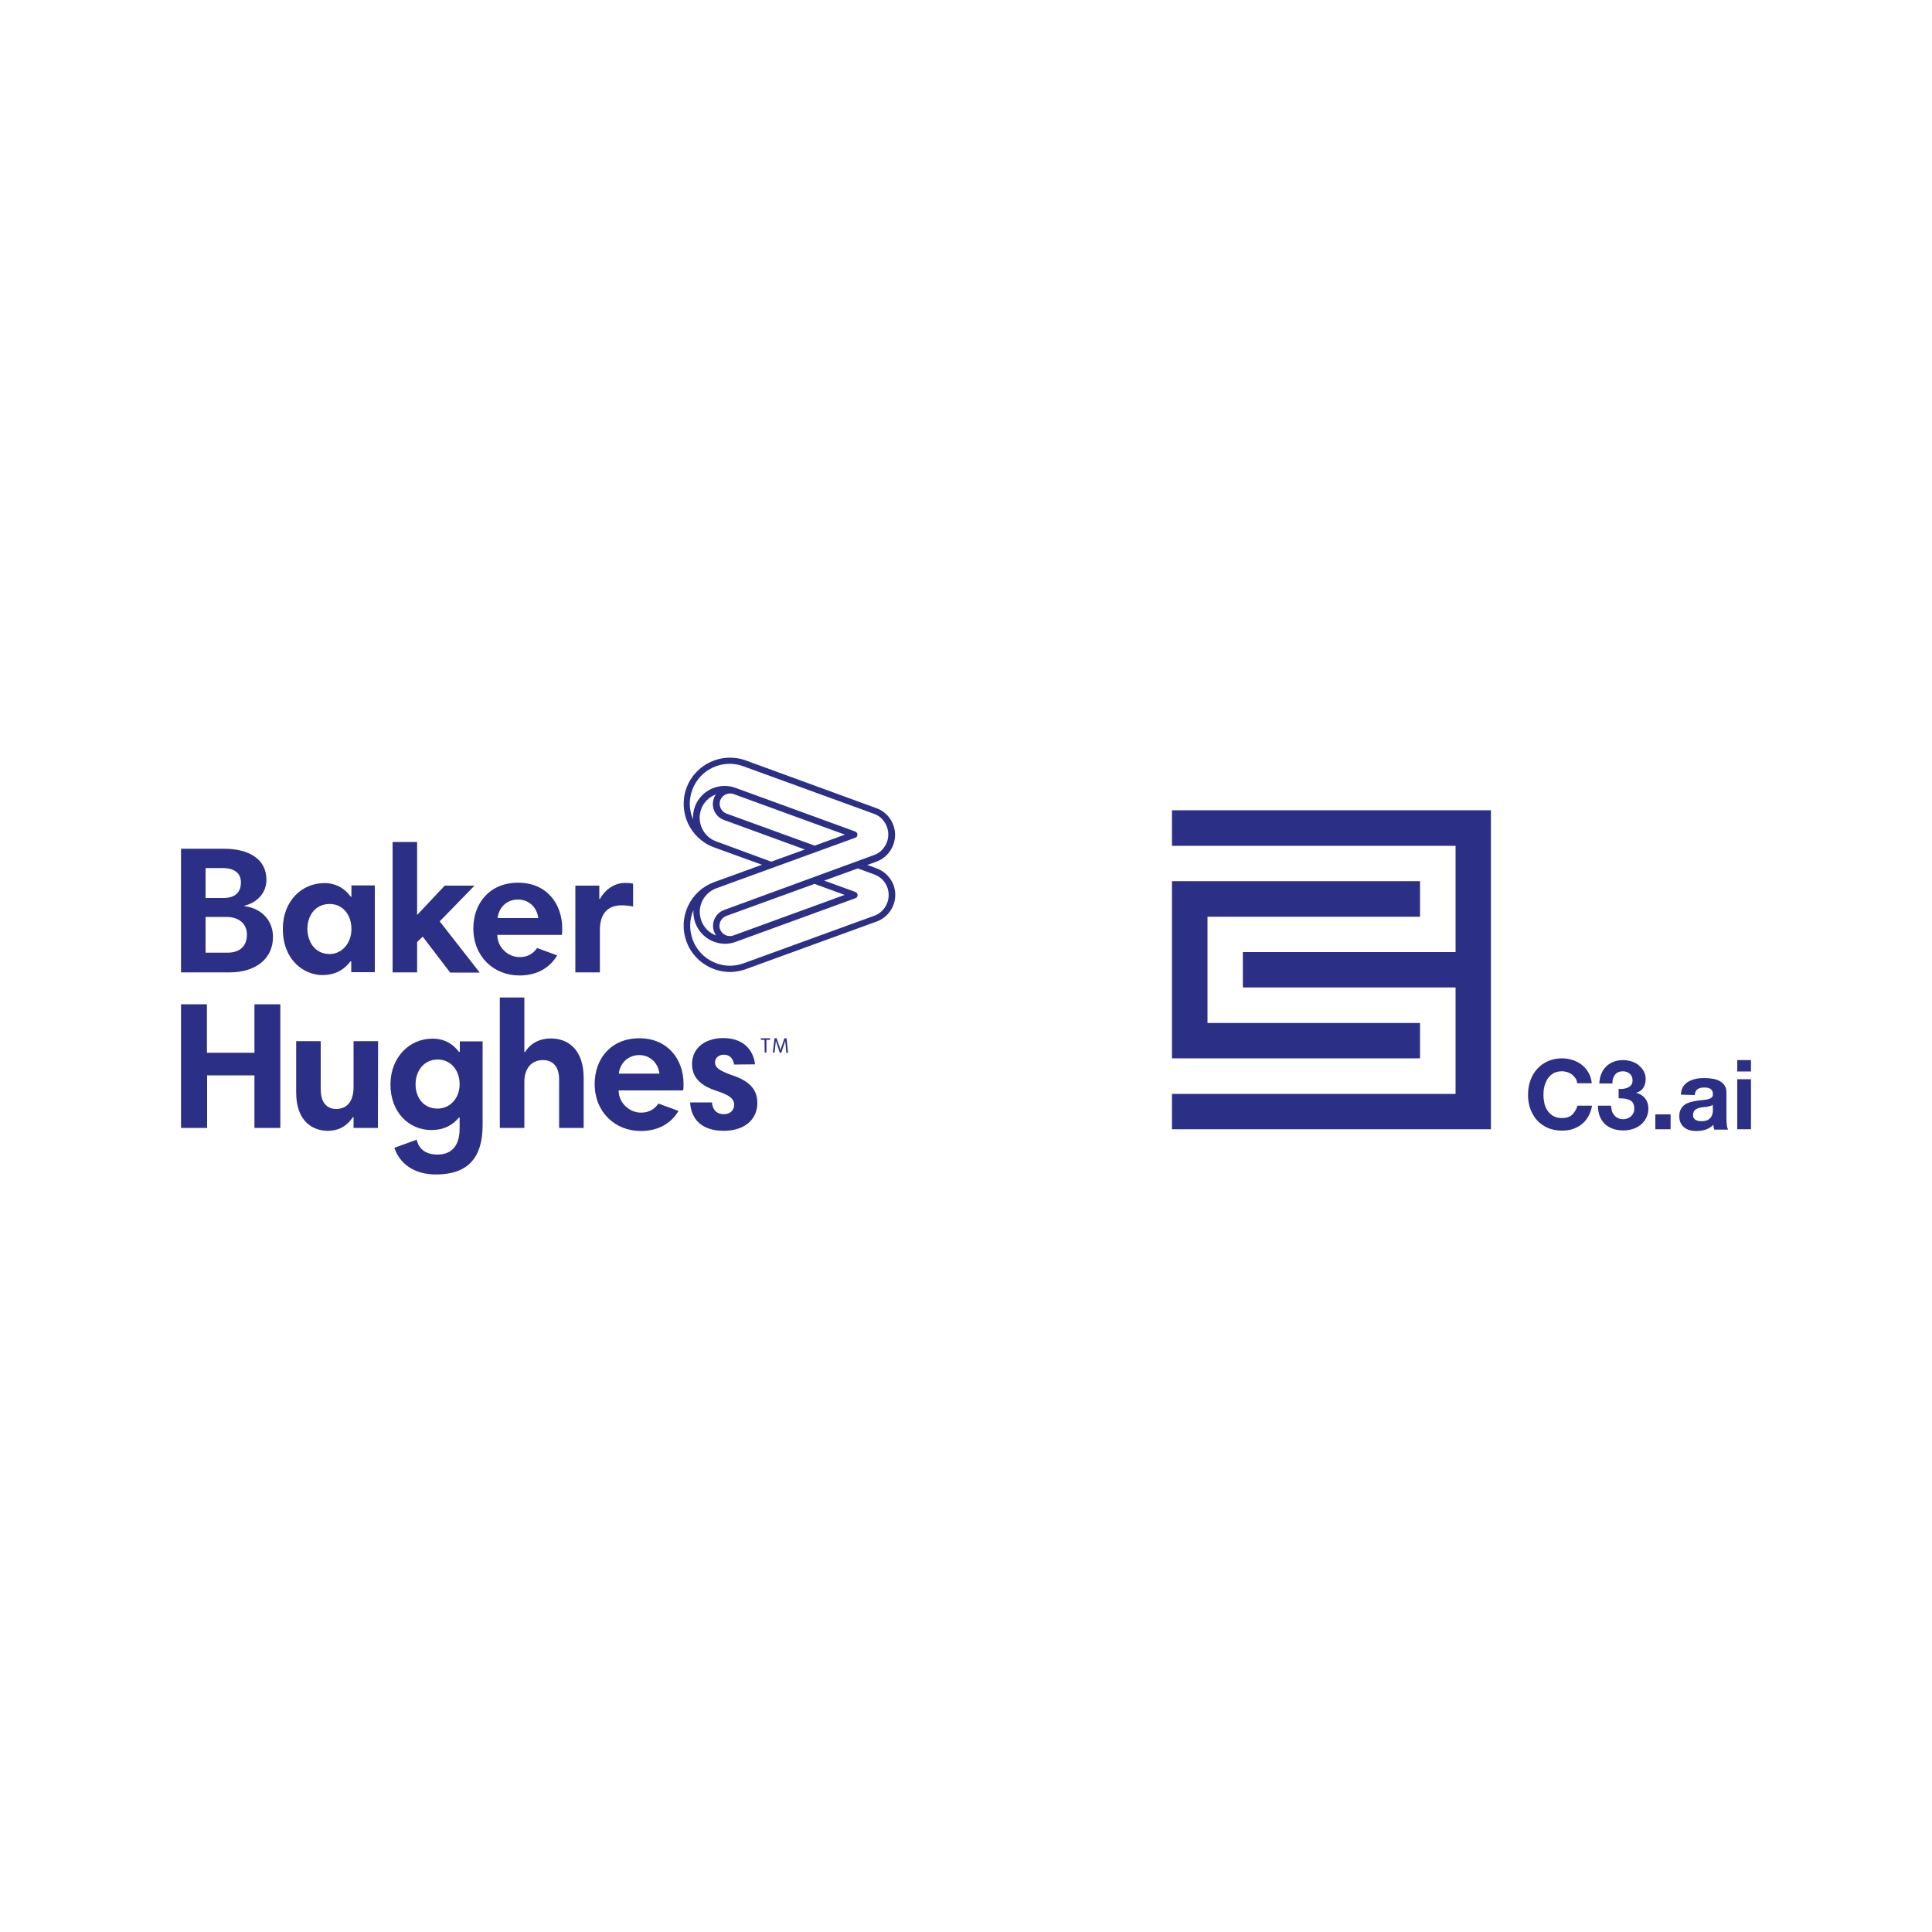<?xml version="1.0" encoding="utf-8"?>
<!-- Generator: Adobe Illustrator 24.2.0, SVG Export Plug-In . SVG Version: 6.00 Build 0)  -->
<svg version="1.1" id="Layer_1" xmlns="http://www.w3.org/2000/svg" xmlns:xlink="http://www.w3.org/1999/xlink" x="0px" y="0px"
	 viewBox="0 0 1000 1000" style="enable-background:new 0 0 1000 1000;" xml:space="preserve">
<style type="text/css">
	.st0{fill:#2C2F86;}
</style>
<g>
	<g>
		<path class="st0" d="M194,503.2h-12.2v-5.6h-0.4c-2.9,3.8-7.3,7.1-14.6,7.1c-8.7,0-20.4-7-20.4-24c0-14.4,9.9-23.6,21.4-23.6
			c7,0,11.2,3.5,13.7,7h0.4v-5.8H194V503.2z M170.7,493.8c6,0,11.2-5.3,11.2-12.9c0-7.9-4.9-13-11.2-13c-7.9,0-11.6,6.5-11.6,12.9
			C159.2,487.4,162.9,493.8,170.7,493.8z M218.8,484.8l-2.9,2.8v15.7h-12.7v-67.5h12.7v37.8l14.3-15.2h15.4l-18,18.5l20.7,26.5H233
			L218.8,484.8z M327.7,469.2c-1.6-0.3-3.5-0.6-6-0.6c-7.5,0-11.2,4.7-11.2,12.8v21.9h-12.7v-44.9h12.4v6.9h0.3
			c2.4-4.4,7.1-8.3,13.1-8.3c1.8,0,2.9,0.1,4.1,0.4L327.7,469.2L327.7,469.2z M291,480.5c0,1,0,2.2-0.2,3.4h-33.4
			c0,6.2,5.3,11.5,11.6,11.5c4.1,0,7-1.8,9-4.7l10.4,3.8c-3.5,5.9-9.8,10.4-19.5,10.4c-13.4,0-23.9-9.8-23.9-24.4
			c0-12.9,8.4-23.6,23.1-23.6C283,456.8,291,467.9,291,480.5z M257.6,475.2h21c-0.6-5.3-4.6-9.6-10.5-9.6
			C261.9,465.6,258,470.2,257.6,475.2z M93.7,439.3h22.1c13.2,0,22.1,5.4,22.1,16.1c0,7.1-5.2,11.9-11.4,13.4v0.2
			c9.8,1.3,14.8,8.3,14.8,15.9c0,11.8-9.6,18.4-22.3,18.4H93.7V439.3z M115.2,449.3h-8.8v15.5h9.2c6.3,0,9.1-3.1,9.1-8.1
			C124.7,451.9,121.2,449.3,115.2,449.3z M117.1,474.6h-10.7v18.5h11.3c6.6,0,10.1-3.5,10.1-9.4C127.8,478.4,124,474.6,117.1,474.6z
			 M131.8,556.6h-24.6v27.2H93.7v-64h13.4v25.1h24.6v-25.1h13.4v64h-13.4V556.6z M195.6,583.8h-12.6v-5.6h-0.3
			c-3.7,5.4-8.2,7.1-13.1,7.1c-7.3,0-16.3-4.5-16.3-19.8v-26.6H166v25c0,6.6,3.1,10.1,8,10.1c5.5,0,9-3.8,9-11.3v-23.8h12.7
			L195.6,583.8L195.6,583.8z M249.8,582.4c0,16.7-7.5,25.5-24.1,25.5c-10.9,0-18.6-5.1-21.6-13.8l11.6-4.2c0.9,4.3,4.1,7.7,10.7,7.7
			c7.6,0,11.5-4.8,11.5-13.5v-5.7h-0.3c-3,3.6-7.4,6.5-14.3,6.5c-11.6,0-21.2-9.1-21.2-23.6c0-13.5,9.3-23.7,21.8-23.7
			c7.1,0,11.3,3.7,13.6,6.8h0.5v-5.4h11.8L249.8,582.4z M226.5,573.8c6.3,0,11.4-5.2,11.4-12.6c0-7.7-5-12.8-11.3-12.8
			c-7.6,0-11.5,6.4-11.5,12.7C215,567.3,218.6,573.8,226.5,573.8z M258.7,516.3h12.7v28.2h0.4c3.1-5,8.2-7,13.2-7
			c10,0,17.1,6.7,17.1,20.5v25.8h-12.7v-25c0-6.7-3.2-10.1-8.4-10.1c-5.5,0-9.6,3.8-9.6,11.4v23.7h-12.7V516.3z M353.8,561
			c0,1,0,2.2-0.2,3.4h-33.4c0,6.2,5.3,11.5,11.6,11.5c4.1,0,7-1.8,9-4.7l10.4,3.8c-3.5,5.9-9.8,10.4-19.5,10.4
			c-13.4,0-23.9-9.8-23.9-24.4c0-12.9,8.4-23.6,23.1-23.6C345.7,537.4,353.8,548.4,353.8,561z M320.3,555.7h21
			c-0.6-5.3-4.6-9.6-10.5-9.6C324.6,546.2,320.8,550.8,320.3,555.7z M379.9,551c-0.3-3.2-2.4-5.1-5.2-5.1c-3,0-4.6,2-4.6,3.9
			c0,2.5,1.4,4.1,9,6.8c9.5,3.1,12.9,7.9,12.9,14.3c0,8.3-6.3,14.4-17.4,14.4c-11.4,0-16.9-6-17.4-14.7h11.3
			c0.3,3.6,2.2,6.1,6.3,6.1c3.2,0,5.2-2.2,5.2-4.8c0-3.1-2.2-5-8.9-7.2c-8.4-2.7-12.9-6.9-12.9-14c0-8.1,6.6-13.4,16.2-13.4
			c9.9,0,15.5,5.7,16.4,13.6L379.9,551L379.9,551z M395.8,544.8h0.9v-6.6h1.9v-0.8h-4.8v0.8h1.9L395.8,544.8L395.8,544.8z
			 M407.1,537.4H406l-1.6,4.8c-0.1,0.4-0.3,1-0.4,1.4h0c-0.1-0.4-0.3-1-0.4-1.4l-1.6-4.8h-1.1l-0.9,7.4h0.9l0.5-4.4
			c0.1-0.6,0.1-1.3,0.2-1.8h0c0.1,0.6,0.4,1.3,0.6,1.9l1.4,4.4h0.8l1.4-4.3c0.2-0.6,0.5-1.4,0.6-2h0c0,0.5,0.1,1.4,0.2,2l0.4,4.3
			h0.9L407.1,537.4z"/>
		<path class="st0" d="M453.6,449.4l-4.7-1.7l4.7-1.7c4.1-1.5,7.3-4.7,8.8-8.8c1.3-3.7,1.2-7.7-0.5-11.3c-1.7-3.6-4.6-6.3-8.3-7.6
			L386,393.6c-12.4-4.5-26.2,1.9-30.7,14.3c-4.5,12.4,1.9,26.2,14.3,30.7h0l0,0l24.8,9l-24.8,9c0,0,0,0,0,0
			c-6,2.2-10.8,6.6-13.5,12.4c-2.7,5.8-3,12.3-0.8,18.3c3.5,9.7,12.8,15.8,22.6,15.8c2.7,0,5.5-0.5,8.2-1.5l67.6-24.6
			c3.7-1.3,6.7-4.1,8.3-7.6c1.7-3.6,1.8-7.6,0.5-11.3C461,454.1,457.7,450.9,453.6,449.4 M370.7,435.5L370.7,435.5
			c-6.7-2.4-10.2-9.9-7.8-16.6c1.3-3.7,4.2-6.4,7.6-7.7c-0.4,0.6-0.8,1.3-1,2c-0.8,2.2-0.7,4.6,0.3,6.7c1,2.1,2.7,3.7,4.9,4.5
			l41.9,15.3l-17.4,6.3L370.7,435.5z M421.7,437.7L376,421.1c-1.3-0.5-2.4-1.5-3-2.8c-0.6-1.3-0.7-2.7-0.2-4.1
			c0.5-1.3,1.5-2.4,2.8-3c1.3-0.6,2.7-0.7,4.1-0.2l0,0l57.6,21L421.7,437.7z M370.7,459.8L370.7,459.8L370.7,459.8l72-26.2
			c0.7-0.2,1.1-0.9,1.1-1.6s-0.4-1.3-1.1-1.6l-62-22.6c-1.8-0.7-3.7-1-5.6-1c-6.7,0-13,4.1-15.4,10.7c-0.8,2.2-1.1,4.4-1,6.6
			c-2-4.7-2.3-10.1-0.4-15.2c3.9-10.7,15.7-16.2,26.4-12.3l67.6,24.6c2.9,1,5.1,3.1,6.4,5.9c1.3,2.8,1.4,5.9,0.4,8.7
			c-1.2,3.2-3.6,5.7-6.8,6.8L374.8,471c-2.2,0.8-3.9,2.4-4.9,4.5c-1,2.1-1.1,4.5-0.3,6.7c0.3,0.7,0.6,1.4,1,2
			c-3.4-1.3-6.3-4-7.6-7.7C360.5,469.7,364,462.3,370.7,459.8z M379.6,484.2C379.6,484.2,379.6,484.2,379.6,484.2
			c-1.3,0.5-2.8,0.4-4.1-0.2c-1.3-0.6-2.3-1.7-2.8-3c-0.5-1.3-0.4-2.8,0.2-4.1s1.7-2.3,3-2.8l45.7-16.6l15.6,5.7L379.6,484.2z
			 M458.9,468.1c-1.3,2.8-3.6,4.9-6.4,5.9l-67.6,24.6c-10.7,3.9-22.5-1.6-26.4-12.3c-1.8-5-1.7-10.4,0.4-15.2
			c-0.1,2.2,0.2,4.4,1,6.6c3.1,8.5,12.5,12.9,20.9,9.8l62-22.6c0.7-0.2,1.1-0.9,1.1-1.6s-0.4-1.3-1.1-1.6l-16.2-5.9l17.4-6.3
			l8.5,3.1c3.2,1.2,5.7,3.6,6.8,6.8C460.3,462.2,460.2,465.3,458.9,468.1z"/>
	</g>
	<g>
		<g>
			<polygon class="st0" points="606.6,419.4 606.6,437.8 753.4,437.8 753.4,492.8 643.3,492.8 643.3,511.1 753.4,511.1 753.4,566.2 
				606.6,566.2 606.6,584.5 771.7,584.5 771.7,419.4 			"/>
			<polygon class="st0" points="735,529.5 625,529.5 625,474.5 735,474.5 735,456.1 606.6,456.1 606.6,547.8 735,547.8 			"/>
		</g>
		<g>
			<path class="st0" d="M815.6,558.3c-0.5-0.7-1-1.4-1.8-2c-0.7-0.6-1.5-1-2.4-1.3c-0.9-0.3-1.8-0.5-2.8-0.5c-1.8,0-3.3,0.3-4.5,1
				c-1.2,0.7-2.2,1.6-3,2.8c-0.8,1.2-1.3,2.5-1.7,3.9c-0.4,1.5-0.5,3-0.5,4.6c0,1.5,0.2,3,0.5,4.4s0.9,2.7,1.7,3.8
				c0.8,1.1,1.8,2.1,3,2.7c1.2,0.7,2.7,1,4.5,1c2.4,0,4.3-0.7,5.6-2.2s2.2-3.4,2.2-4.2h7.6c0,0.6-0.5,2.6-1.3,4.4
				c-0.8,1.8-1.9,3.3-3.3,4.6c-1.4,1.3-3,2.2-4.8,2.9c-1.8,0.7-3.9,1-6.1,1c-2.7,0-5.2-0.5-7.4-1.4c-2.2-1-4-2.3-5.5-3.9
				c-1.5-1.7-2.6-3.6-3.5-5.9c-0.8-2.3-1.2-4.7-1.2-7.3c0-2.7,0.4-5.1,1.2-7.4c0.8-2.3,2-4.3,3.5-6c1.5-1.7,3.4-3,5.5-4
				c2.2-1,4.6-1.5,7.4-1.5c2,0,3.8,0.3,5.6,0.9c1.8,0.6,3.3,1.4,4.7,2.5c1.4,1.1,2.5,2.4,3.4,4c0.9,1.6,1.5,3.4,1.7,5.5h-7.6
				C816.3,559.8,816,559,815.6,558.3z"/>
			<path class="st0" d="M840,563.6c0.9-0.1,1.7-0.3,2.4-0.6s1.4-0.8,1.9-1.4c0.5-0.6,0.7-1.4,0.7-2.4c0-1.5-0.5-2.7-1.5-3.5
				c-1-0.8-2.2-1.2-3.5-1.2c-1.8,0-3.2,0.6-4.1,1.8s-1.4,2.7-1.3,4.5h-6.8c0.1-1.8,0.4-3.5,1-4.9s1.4-2.8,2.5-3.8
				c1-1.1,2.3-1.9,3.8-2.5c1.5-0.6,3.1-0.9,4.9-0.9c1.4,0,2.8,0.2,4.2,0.6c1.4,0.4,2.7,1,3.8,1.9s2,1.9,2.7,3.1
				c0.7,1.2,1.1,2.6,1.1,4.2c0,1.7-0.4,3.2-1.2,4.5c-0.8,1.3-2.1,2.2-3.7,2.6v0.1c1.9,0.4,3.5,1.4,4.6,2.8c1.1,1.4,1.7,3.2,1.7,5.2
				c0,1.8-0.4,3.5-1.1,4.9c-0.7,1.4-1.7,2.6-2.9,3.6c-1.2,1-2.6,1.7-4.2,2.2c-1.6,0.5-3.2,0.7-4.9,0.7c-2,0-3.8-0.3-5.4-0.9
				c-1.6-0.6-3-1.4-4.1-2.5c-1.1-1.1-2-2.4-2.6-4c-0.6-1.6-0.9-3.4-0.9-5.4h6.8c0,0.9,0.2,1.8,0.4,2.7c0.3,0.9,0.7,1.6,1.2,2.2
				c0.5,0.6,1.1,1.1,1.9,1.5c0.7,0.4,1.6,0.6,2.7,0.6c1.6,0,3-0.5,4.1-1.5c1.1-1,1.7-2.3,1.7-4c0-1.3-0.3-2.4-0.8-3.1
				c-0.5-0.7-1.2-1.2-2-1.5c-0.8-0.3-1.7-0.5-2.6-0.6c-1-0.1-1.9-0.1-2.7-0.1v-5C838.3,563.7,839.1,563.7,840,563.6z"/>
			<path class="st0" d="M864.7,576.8v7.7h-7.9v-7.7H864.7z"/>
			<path class="st0" d="M870,566.6c0.1-1.7,0.5-3.1,1.2-4.2c0.7-1.1,1.7-2,2.8-2.6s2.4-1.1,3.8-1.4c1.4-0.3,2.9-0.4,4.3-0.4
				c1.3,0,2.6,0.1,4,0.3c1.3,0.2,2.6,0.5,3.7,1.1c1.1,0.5,2,1.3,2.7,2.2c0.7,1,1.1,2.2,1.1,3.8v13.5c0,1.2,0.1,2.3,0.2,3.4
				c0.1,1.1,0.4,1.9,0.7,2.4h-7.2c-0.1-0.4-0.2-0.8-0.3-1.2c-0.1-0.4-0.1-0.8-0.2-1.3c-1.1,1.2-2.5,2-4,2.5
				c-1.5,0.5-3.1,0.7-4.7,0.7c-1.2,0-2.4-0.1-3.5-0.4c-1.1-0.3-2-0.8-2.8-1.4c-0.8-0.6-1.4-1.4-1.9-2.4s-0.7-2.1-0.7-3.5
				c0-1.5,0.3-2.7,0.8-3.6c0.5-1,1.2-1.7,2-2.3s1.8-1,2.8-1.3s2.1-0.5,3.2-0.7c1.1-0.2,2.1-0.3,3.2-0.4c1-0.1,2-0.2,2.8-0.4
				c0.8-0.2,1.4-0.5,1.9-0.9c0.5-0.4,0.7-0.9,0.7-1.7c0-0.8-0.1-1.4-0.4-1.8c-0.2-0.4-0.6-0.8-1-1.1c-0.4-0.2-0.9-0.4-1.5-0.5
				c-0.6-0.1-1.1-0.1-1.8-0.1c-1.4,0-2.5,0.3-3.3,0.9c-0.8,0.6-1.3,1.6-1.4,3L870,566.6L870,566.6z M886.5,571.8
				c-0.3,0.3-0.7,0.5-1.1,0.6c-0.4,0.1-0.9,0.3-1.5,0.4c-0.5,0.1-1.1,0.2-1.6,0.2s-1.1,0.1-1.7,0.2c-0.5,0.1-1.1,0.2-1.6,0.4
				c-0.5,0.2-1,0.4-1.4,0.7c-0.4,0.3-0.7,0.6-0.9,1.1c-0.2,0.4-0.4,1-0.4,1.7c0,0.6,0.1,1.2,0.4,1.6s0.6,0.8,1,1
				c0.4,0.2,0.9,0.4,1.4,0.5c0.5,0.1,1.1,0.1,1.7,0.1c1.4,0,2.5-0.2,3.3-0.7c0.8-0.5,1.3-1,1.7-1.7c0.4-0.7,0.6-1.3,0.7-2
				c0.1-0.7,0.1-1.2,0.1-1.6L886.5,571.8L886.5,571.8z"/>
			<path class="st0" d="M899.2,554.6v-5.9h7.1v5.9H899.2z M906.3,558.6v25.9h-7.1v-25.9H906.3z"/>
		</g>
	</g>
</g>
</svg>
